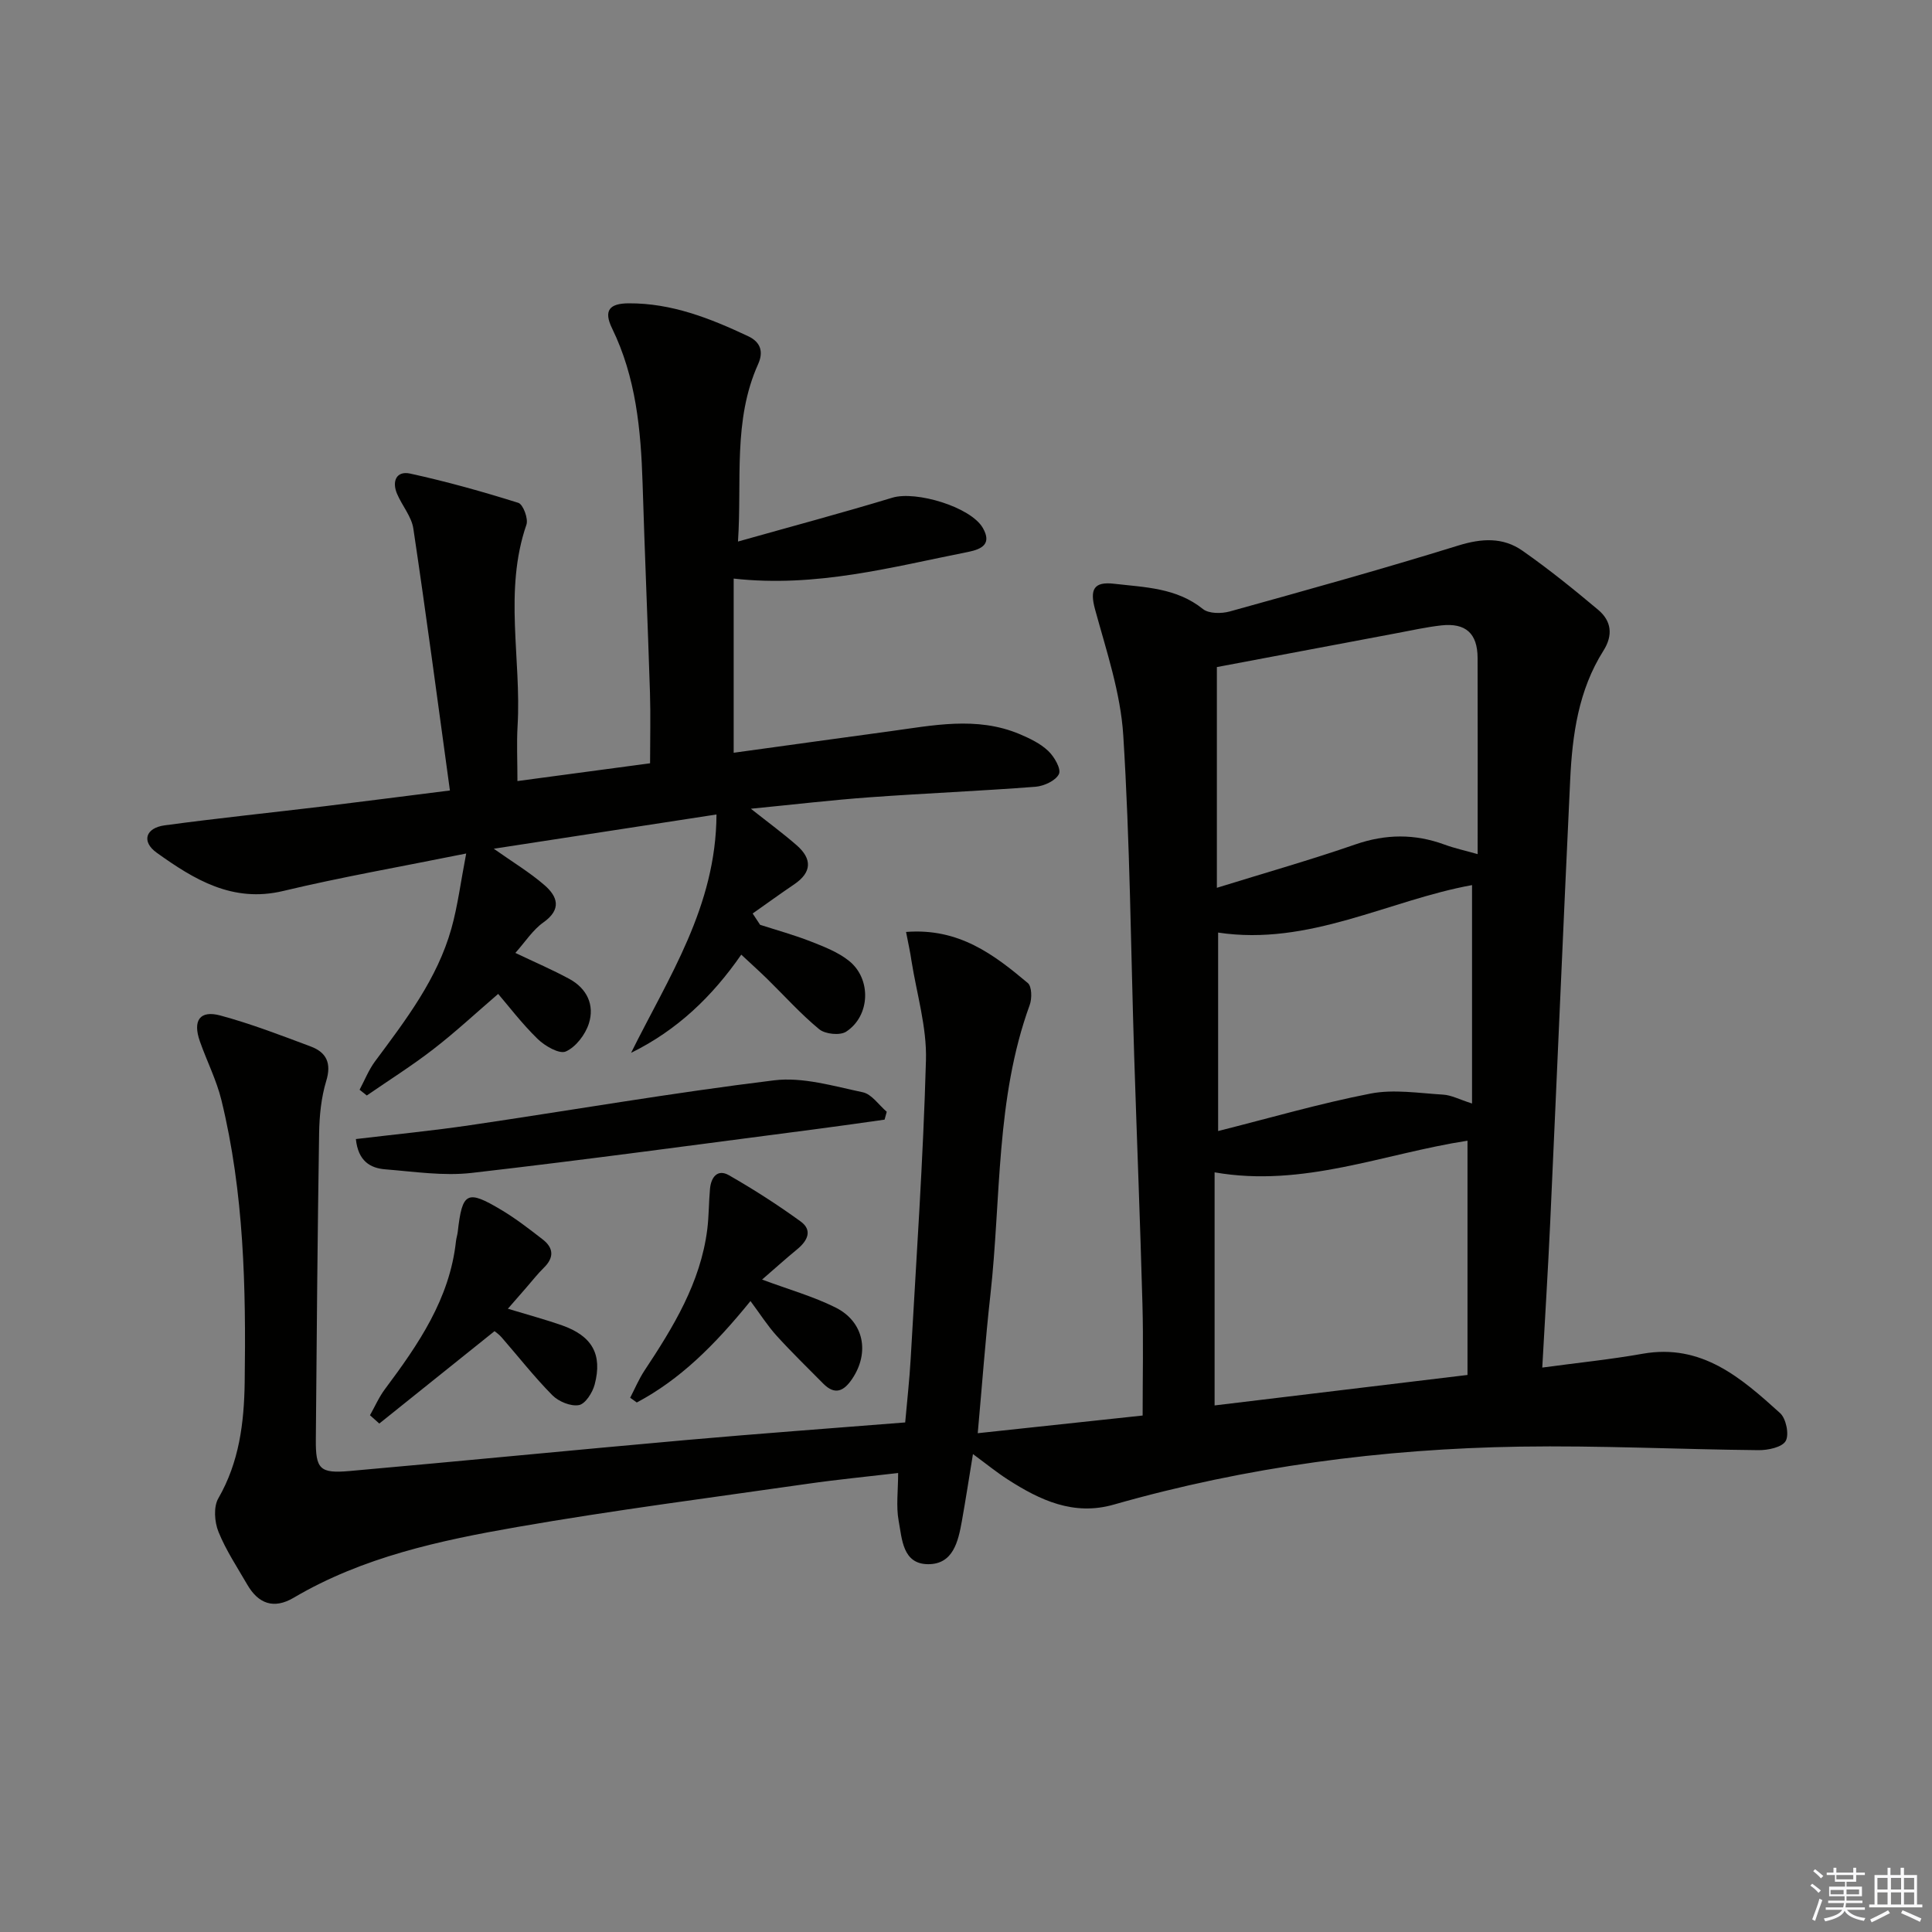 <svg enable-background="new 0 0 400 400" viewBox="0 0 400 400" xmlns="http://www.w3.org/2000/svg"><rect x="0" y="0" width="400" height="400" fill="#808080" stroke="none"/><g fill="#010100"><path d="m187.59 192.95c10.95-.86 18.21 4.7 25.21 10.58.84.71.88 3.2.39 4.54-7.07 19.43-5.9 39.96-8.14 60.02-1.03 9.21-1.7 18.46-2.62 28.64 11.63-1.25 22.76-2.44 34.14-3.66 0-7.93.17-15.53-.04-23.11-.47-17.12-1.16-34.24-1.71-51.37-.7-22.12-.87-44.26-2.26-66.34-.55-8.79-3.49-17.48-5.84-26.08-1.13-4.14-.27-5.8 3.94-5.31 6.39.74 12.92.83 18.39 5.23 1.23.99 3.86.98 5.58.5 15.8-4.39 31.61-8.78 47.28-13.64 4.84-1.5 9.26-1.76 13.3 1.07 5.43 3.8 10.61 7.98 15.68 12.24 2.73 2.3 3.13 5.23 1.07 8.48-5.15 8.15-6.43 17.38-6.87 26.72-1.45 30.57-2.74 61.14-4.14 91.71-.45 9.74-1.06 19.47-1.64 29.97 7.41-1 14.14-1.68 20.78-2.86 12.25-2.17 20.42 5.02 28.45 12.28 1.25 1.12 1.93 4.44 1.17 5.78-.74 1.3-3.66 1.92-5.62 1.9-16.47-.16-32.95-.99-49.41-.73-28.5.45-56.61 4.16-84.08 12-8.33 2.38-15.29-.91-21.99-5.22-2.22-1.43-4.28-3.11-7.17-5.24-.83 5.05-1.51 9.49-2.3 13.91-.76 4.2-1.8 8.91-6.99 8.89-5.29-.03-5.39-5.23-6.09-8.96-.56-3.03-.11-6.25-.11-9.92-6.38.75-12.6 1.35-18.78 2.24-20.04 2.88-40.14 5.46-60.09 8.94-16.01 2.79-31.97 6.21-46.27 14.64-4.11 2.43-7.32 1.26-9.62-2.72-2.08-3.6-4.42-7.11-5.96-10.93-.82-2.03-1.05-5.16-.03-6.92 4.33-7.52 5.33-15.59 5.46-24 .28-19.65-.13-39.25-4.82-58.46-1.02-4.16-3.02-8.07-4.45-12.14-1.53-4.34-.03-6.52 4.24-5.37 6.36 1.72 12.54 4.1 18.72 6.42 3.24 1.22 4.32 3.45 3.19 7.14-1.04 3.43-1.41 7.17-1.47 10.79-.33 21.14-.51 42.29-.68 63.43-.05 6.13.82 7.07 6.97 6.53 23.33-2.07 46.64-4.37 69.97-6.44 14.89-1.32 29.79-2.4 45.08-3.62.39-4.42.89-8.83 1.14-13.25 1.16-20.58 2.59-41.16 3.16-61.77.19-6.82-1.91-13.7-3-20.56-.25-1.77-.65-3.52-1.12-5.97zm63.88 49.77v48.26c17.51-2.11 34.58-4.17 52.36-6.31 0-16.31 0-32.29 0-48.5-17.36 2.67-34.02 9.76-52.36 6.55zm.47-104.61v45.7c10.06-3.12 19.46-5.79 28.67-8.98 6.28-2.17 12.29-2.23 18.45.03 2.07.76 4.23 1.23 6.87 1.98 0-14.03.03-27.34-.01-40.64-.02-5.05-2.46-7.27-7.49-6.72-3.12.35-6.21 1.04-9.3 1.62-12.22 2.29-24.43 4.61-37.19 7.01zm52.83 45.14c-17.26 3.13-33.72 12.67-52.57 9.83v41.09c10.76-2.71 21.07-5.72 31.57-7.76 4.81-.93 10-.08 15 .22 1.71.1 3.37 1 6 1.84 0-15.44 0-30.26 0-45.22z"/><path d="m93.15 163.66c-2.54-18.47-4.9-36.36-7.57-54.21-.37-2.51-2.33-4.75-3.37-7.2-1.11-2.6-.15-4.82 2.71-4.2 7.55 1.65 15.02 3.74 22.4 6.06.98.31 2.1 3.28 1.67 4.52-4.73 13.73-1.02 27.78-1.83 41.64-.21 3.61-.03 7.25-.03 11.44 9.47-1.27 18.28-2.45 27.46-3.68 0-5.09.13-9.86-.02-14.62-.46-14.45-1.09-28.9-1.53-43.36-.35-11.05-1.37-21.93-6.31-32.05-1.82-3.74-.54-5.18 3.43-5.2 8.91-.05 16.88 3.11 24.74 6.81 2.66 1.25 3.17 3.3 2.07 5.76-5.26 11.68-3.33 24.11-4.18 36.75 10.96-3.09 21.52-5.91 31.97-9.08 4.86-1.47 16.24 1.9 18.74 6.29 1.81 3.19-.02 4.34-3.1 4.95-15.77 3.12-31.38 7.42-48.5 5.51v36.06c10.55-1.45 21.35-2.96 32.15-4.42 9.04-1.22 18.12-3.19 27.03.55 2.11.89 4.31 1.95 5.94 3.49 1.25 1.18 2.72 3.71 2.22 4.78-.63 1.36-3.09 2.5-4.84 2.64-11.43.88-22.9 1.35-34.34 2.18-7.88.57-15.73 1.5-24.6 2.37 3.69 2.92 6.69 5.12 9.48 7.56 3.22 2.81 3.18 5.6-.52 8.1-2.9 1.96-5.73 4.02-8.59 6.03.51.78 1.02 1.56 1.54 2.34 3.5 1.13 7.07 2.11 10.49 3.45 2.75 1.08 5.65 2.2 7.91 4.01 4.7 3.75 4.41 11.42-.59 14.67-1.27.83-4.33.51-5.56-.5-3.84-3.16-7.19-6.91-10.76-10.41-1.65-1.61-3.37-3.16-5.39-5.04-6.05 8.72-13.27 15.63-22.81 20.33 7.75-15.65 17.6-30.28 17.68-49.35-15.23 2.34-30.33 4.66-46.11 7.09 3.96 2.8 7.46 4.9 10.5 7.54 2.7 2.34 3.62 4.99-.22 7.71-2.22 1.57-3.78 4.06-5.81 6.32 4.08 1.95 7.71 3.5 11.17 5.38 3.65 1.98 5.28 5.41 4.04 9.26-.73 2.28-2.69 4.85-4.77 5.77-1.34.59-4.33-1.14-5.83-2.6-3.3-3.22-6.11-6.93-8.17-9.32-4.63 3.98-8.87 7.93-13.43 11.45-4.42 3.42-9.16 6.4-13.77 9.58-.5-.4-.99-.79-1.49-1.19 1.05-1.97 1.88-4.1 3.2-5.88 6.36-8.56 12.88-17.05 15.81-27.51 1.31-4.68 1.91-9.56 3.06-15.52-13.62 2.75-25.85 4.88-37.9 7.76-10.48 2.5-18.44-2.39-26.17-7.92-3.21-2.3-2.32-5.13 1.62-5.67 11.03-1.49 22.1-2.63 33.15-3.96 8.08-.99 16.14-2.03 25.93-3.26z"/><path d="m183.14 231.81c-4.65.65-9.3 1.33-13.95 1.93-23.84 3.09-47.66 6.36-71.54 9.1-5.85.67-11.92-.27-17.87-.74-3.15-.25-5.63-1.73-6.1-6.27 8-.96 15.85-1.72 23.65-2.87 20.98-3.09 41.9-6.72 62.94-9.29 5.95-.73 12.3 1.2 18.35 2.47 1.86.39 3.33 2.64 4.97 4.04-.14.54-.3 1.09-.45 1.63z"/><path d="m155.38 269.37c-7.51 9.24-14.6 16.25-23.54 21-.46-.33-.92-.65-1.37-.98.97-1.87 1.79-3.84 2.94-5.59 5.98-9.03 11.62-18.21 13.02-29.25.35-2.79.31-5.63.57-8.44.22-2.37 1.55-4.15 3.92-2.79 5.1 2.92 10.07 6.11 14.83 9.56 2.53 1.83 1.45 4-.69 5.76-2.39 1.96-4.68 4.04-7.28 6.28 5.53 2.06 10.59 3.48 15.2 5.78 5.9 2.94 7.12 9.33 3.46 14.77-1.7 2.53-3.55 3.47-6 .99-3.25-3.29-6.58-6.52-9.68-9.94-1.87-2.07-3.39-4.48-5.38-7.15z"/><path d="m105.15 270.96c4.28 1.3 7.79 2.24 11.21 3.44 6.22 2.19 8.41 5.99 6.76 12.25-.44 1.67-1.93 4.02-3.26 4.26-1.69.31-4.2-.73-5.5-2.04-3.73-3.77-7.02-7.98-10.51-11.99-.53-.61-1.22-1.08-1.46-1.28-8.09 6.48-15.98 12.81-23.86 19.13-.64-.57-1.29-1.15-1.93-1.72 1.03-1.82 1.87-3.77 3.11-5.42 6.9-9.24 13.39-18.66 14.69-30.58.07-.66.29-1.3.37-1.96.94-8.27 1.9-8.81 9.07-4.52 2.98 1.78 5.76 3.94 8.51 6.07 2.29 1.77 2.4 3.77.24 5.88-1.3 1.27-2.42 2.73-3.63 4.11-1.09 1.24-2.17 2.48-3.81 4.37z"/></g><path d="m374.8 390.4.4-.4c.7.5 1.3 1 1.8 1.4l-.5.5c-.5-.6-1.1-1.1-1.7-1.5zm1 7.3-.6-.3c.5-1.4 1.1-2.8 1.5-4.3.2.1.4.2.6.3-.5 1.3-1 2.8-1.5 4.3zm-.4-10.3.4-.4c.4.3 1 .8 1.7 1.4l-.5.5c-.4-.5-1-1-1.6-1.5zm2.5.3h1.7v-1h.6v1h3.5v-1h.6v1h1.8v.5h-1.8v1.4h-2v1h3.2v2h-3.2v.9h3.3v.5h-3.4c0 .3-.1.6-.1.9h4v.5h-3.7c.7.9 1.9 1.5 3.8 1.7-.1.2-.2.4-.3.6-2.1-.4-3.5-1.1-4-2.1-.4 1-1.8 1.7-4 2.2-.1-.2-.2-.4-.3-.6 2.1-.4 3.4-1 3.8-1.8h-3.4v-.5h3.6c.1-.3.1-.6.2-.9h-3.3v-.5h3.4c0-.3 0-.6 0-.9h-3.2v-2h3.3v-1h-2.1v-1.4h-1.7v-.5zm1.1 3.5v1h2.7c0-.3 0-.4 0-.4 0-.1 0-.2 0-.2 0-.1 0-.2 0-.3h-2.7zm1.2-3v.9h3.5v-.9zm4.7 3h-2.6v.6.4h2.6z" fill="#fafafb"/><path d="m393.6 386.7h.6v1.5h2.7v6.1h1.1v.6h-11v-.6h1.1v-6.1h2.7v-1.5h.6v1.5h2.1v-1.5zm-2.7 8.8.4.6c-1.2.6-2.5 1.3-3.8 1.9-.1-.2-.2-.4-.3-.6 1.2-.6 2.5-1.2 3.7-1.9zm-2.2-6.7v2.4h2.1v-2.4zm0 3v2.5h2.1v-2.5zm2.8-3v2.4h2.1v-2.4zm0 3v2.5h2.1v-2.5zm6 6.1c-1.4-.7-2.7-1.3-3.9-1.8l.3-.6c1.5.6 2.7 1.2 3.9 1.7zm-1.2-9.1h-2.1v2.4h2.1zm-2.1 3v2.5h2.1v-2.5z" fill="#fafafb"/></svg>